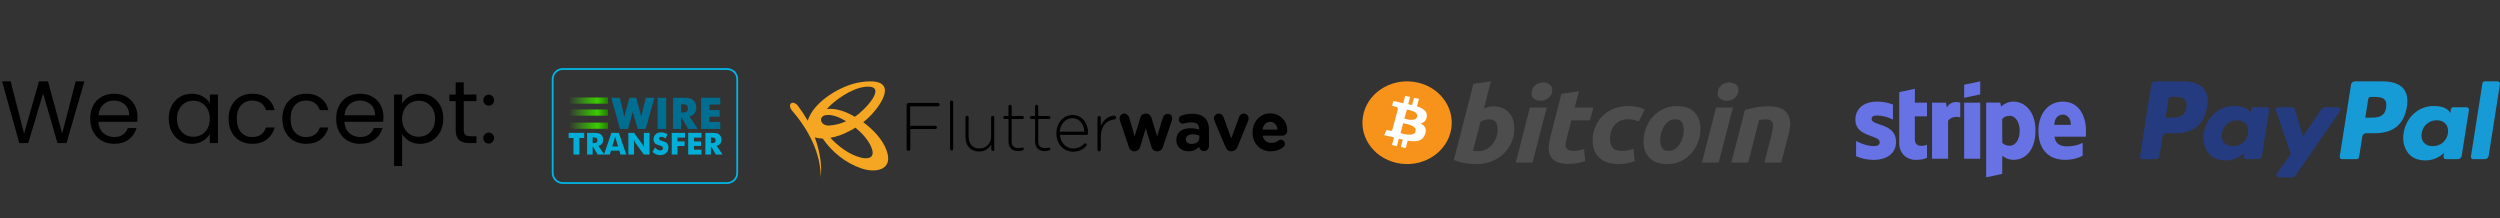 <svg xmlns="http://www.w3.org/2000/svg" width="367" height="32" viewBox="0 0 367 32" fill="none"><rect x="0" y="0" width="367" height="32" fill="#333333" stroke="none"/><path d="M106.747 10.267C107.488 10.267 108.09 10.869 108.09 11.61V25.39C108.09 26.131 107.488 26.733 106.747 26.733H82.61C81.87 26.733 81.267 26.131 81.267 25.39V11.61C81.267 10.87 81.869 10.267 82.61 10.267H106.747ZM106.747 10H82.61C81.721 10 81 10.721 81 11.61V25.39C81 26.279 81.721 27 82.61 27H106.747C107.636 27 108.357 26.279 108.357 25.39V11.61C108.357 10.721 107.636 10 106.747 10Z" fill="#00B5E5"></path><path d="M84.188 22.684V20.258H83.477V19.508H85.765V20.258H85.054V22.684H84.188ZM86.188 22.684V19.508H87.093C87.447 19.508 87.694 19.524 87.834 19.557C87.973 19.589 88.094 19.644 88.195 19.72C88.309 19.807 88.397 19.918 88.459 20.052C88.52 20.187 88.551 20.335 88.551 20.497C88.551 20.743 88.49 20.943 88.37 21.097C88.249 21.251 88.073 21.353 87.841 21.404L88.707 22.684H87.728L86.999 21.441V22.684L86.188 22.684ZM87 21.009H87.16C87.347 21.009 87.483 20.977 87.569 20.914C87.655 20.85 87.698 20.75 87.698 20.614C87.698 20.455 87.658 20.342 87.578 20.275C87.498 20.207 87.363 20.174 87.173 20.174H87V21.009Z" fill="#00AFD8"></path><path d="M88.664 22.684L89.759 19.508H90.844L91.942 22.684H91.08L90.92 22.115H89.69L89.525 22.684H88.664ZM89.876 21.497H90.737L90.414 20.449C90.404 20.417 90.39 20.366 90.373 20.295C90.356 20.224 90.333 20.133 90.306 20.022C90.288 20.096 90.269 20.171 90.251 20.245C90.233 20.314 90.215 20.381 90.195 20.449L89.876 21.497ZM92.245 22.684V19.508H93.08L94.28 21.141C94.303 21.174 94.341 21.241 94.394 21.342C94.447 21.442 94.505 21.562 94.569 21.701C94.553 21.584 94.54 21.467 94.531 21.349C94.523 21.259 94.519 21.167 94.519 21.076V19.508H95.35V22.684H94.519L93.319 21.044C93.294 21.01 93.256 20.943 93.203 20.843C93.15 20.742 93.093 20.624 93.031 20.488C93.048 20.621 93.061 20.739 93.069 20.842C93.076 20.933 93.08 21.024 93.08 21.115V22.684H92.245ZM96.172 21.657C96.301 21.804 96.427 21.913 96.552 21.985C96.678 22.057 96.802 22.093 96.927 22.093C97.043 22.093 97.138 22.062 97.212 22C97.287 21.938 97.324 21.859 97.324 21.764C97.324 21.658 97.292 21.577 97.227 21.52C97.163 21.463 97.017 21.404 96.79 21.343C96.479 21.259 96.259 21.15 96.131 21.015C96.002 20.881 95.938 20.697 95.938 20.462C95.938 20.158 96.039 19.911 96.242 19.719C96.445 19.527 96.709 19.432 97.033 19.432C97.208 19.432 97.374 19.455 97.531 19.502C97.688 19.549 97.837 19.62 97.977 19.716L97.706 20.338C97.607 20.255 97.506 20.191 97.403 20.149C97.299 20.106 97.197 20.085 97.096 20.085C96.992 20.085 96.907 20.11 96.842 20.16C96.777 20.209 96.745 20.273 96.745 20.351C96.745 20.431 96.773 20.495 96.83 20.542C96.887 20.59 96.998 20.636 97.161 20.679L97.2 20.69C97.553 20.785 97.785 20.89 97.897 21.004C97.972 21.083 98.029 21.176 98.068 21.285C98.107 21.395 98.126 21.516 98.126 21.649C98.126 21.986 98.016 22.257 97.794 22.461C97.573 22.666 97.278 22.768 96.909 22.768C96.688 22.768 96.487 22.73 96.305 22.655C96.124 22.58 95.949 22.462 95.781 22.302L96.172 21.657ZM98.612 22.684V19.508H100.558V20.204H99.456V20.755H100.495V21.436H99.456V22.684H98.612ZM101.029 22.684V19.508H102.975V20.204H101.873V20.755H102.912V21.436H101.873V21.972H102.975V22.683L101.029 22.684ZM103.548 22.684V19.508H104.452C104.807 19.508 105.054 19.524 105.193 19.556C105.333 19.589 105.453 19.644 105.554 19.72C105.669 19.807 105.756 19.918 105.818 20.052C105.879 20.187 105.91 20.335 105.91 20.497C105.91 20.743 105.85 20.943 105.729 21.097C105.608 21.251 105.432 21.353 105.201 21.404L106.066 22.683H105.088L104.359 21.44V22.683L103.548 22.684ZM104.359 21.009H104.52C104.706 21.009 104.842 20.977 104.928 20.913C105.014 20.85 105.058 20.75 105.058 20.614C105.058 20.455 105.017 20.342 104.937 20.274C104.857 20.207 104.722 20.174 104.533 20.174H104.359V21.009Z" fill="#00AFD8"></path><path d="M93.404 14.343L93.98 16.524C94.007 16.622 94.032 16.725 94.055 16.831C94.078 16.938 94.102 17.06 94.127 17.198C94.159 17.035 94.186 16.901 94.207 16.795C94.229 16.69 94.251 16.599 94.272 16.524L94.811 14.343H96.073L94.776 18.931H93.617L93.05 16.972C93.029 16.903 92.994 16.769 92.946 16.568C92.925 16.478 92.909 16.408 92.896 16.358C92.886 16.402 92.871 16.464 92.852 16.543C92.804 16.746 92.768 16.889 92.743 16.972L92.185 18.931H91.022L89.728 14.343H90.991L91.517 16.537C91.542 16.65 91.567 16.762 91.591 16.875C91.615 16.988 91.637 17.104 91.658 17.223C91.678 17.131 91.698 17.039 91.719 16.947C91.751 16.81 91.784 16.673 91.818 16.537L92.395 14.343H93.404V14.343ZM96.537 18.931V14.343H97.8V18.931H96.537ZM98.809 18.931V14.343H100.116C100.627 14.343 100.984 14.367 101.186 14.414C101.387 14.461 101.561 14.54 101.708 14.65C101.873 14.776 101.999 14.935 102.088 15.13C102.177 15.324 102.221 15.538 102.221 15.772C102.221 16.127 102.134 16.416 101.96 16.639C101.785 16.861 101.531 17.009 101.197 17.082L102.447 18.931H101.034L99.981 17.135V18.931H98.809V18.931ZM99.981 16.512H100.213C100.482 16.512 100.679 16.466 100.804 16.374C100.928 16.282 100.99 16.138 100.99 15.941C100.99 15.712 100.932 15.548 100.816 15.451C100.7 15.354 100.505 15.305 100.232 15.305H99.981V16.512ZM102.923 18.931V14.343H105.734V15.349H104.142V16.145H105.643V17.129H104.142V17.903H105.734V18.931H102.923Z" fill="#006E90"></path><path d="M83.514 14.31H89.238V15.218H83.514V14.31Z" fill="url(#paint0_linear_388_336)"></path><path d="M83.514 16.074H89.238V16.983H83.514V16.074Z" fill="url(#paint1_linear_388_336)"></path><path d="M83.514 18H89.238V18.908H83.514V18Z" fill="url(#paint2_linear_388_336)"></path><path fill-rule="evenodd" clip-rule="evenodd" d="M139.667 14.759H139.695C139.839 14.759 139.925 14.877 139.925 15.024V21.857C139.925 21.975 139.839 22.093 139.695 22.093C139.58 22.093 139.466 22.004 139.466 21.857V14.994C139.466 14.877 139.552 14.759 139.667 14.759ZM133.379 15.112H137.714C137.858 15.112 137.944 15.26 137.944 15.377C137.944 15.495 137.858 15.613 137.714 15.613H133.609V18.47H137.313C137.427 18.47 137.542 18.558 137.542 18.706C137.542 18.823 137.456 18.941 137.313 18.941H133.638V21.886C133.609 22.034 133.494 22.151 133.351 22.151C133.207 22.151 133.092 22.034 133.092 21.886V15.377H133.121C133.121 15.23 133.236 15.112 133.379 15.112ZM145.954 17.233C145.954 17.086 145.839 16.997 145.724 16.997C145.581 16.997 145.494 17.115 145.494 17.233V20.09C145.494 21.062 144.719 21.827 143.772 21.798C142.767 21.798 142.193 21.12 142.193 20.06V17.233C142.193 17.086 142.078 16.997 141.963 16.997C141.849 16.997 141.734 17.115 141.734 17.233V20.149C141.734 21.356 142.48 22.24 143.715 22.24C144.461 22.269 145.179 21.857 145.523 21.18V21.916C145.523 22.063 145.638 22.151 145.753 22.151C145.896 22.151 145.983 22.034 145.983 21.916H145.954V17.233ZM150.317 17.262C150.317 17.38 150.203 17.468 150.088 17.468H148.509V20.738C148.509 21.474 148.911 21.739 149.514 21.739C149.715 21.739 149.916 21.709 150.088 21.651C150.203 21.651 150.289 21.739 150.289 21.857C150.289 21.945 150.231 22.033 150.145 22.063C149.916 22.151 149.657 22.181 149.428 22.181C148.681 22.181 148.05 21.739 148.05 20.796V17.468H147.504C147.389 17.468 147.274 17.35 147.274 17.233C147.274 17.115 147.389 17.026 147.504 17.026H148.05V15.613C148.05 15.495 148.136 15.377 148.25 15.377H148.279C148.394 15.377 148.509 15.495 148.509 15.613V17.026H150.088C150.203 17.026 150.317 17.144 150.317 17.262ZM153.992 17.468C154.107 17.468 154.222 17.38 154.222 17.262C154.222 17.144 154.107 17.026 153.992 17.026H152.413V15.613C152.413 15.495 152.298 15.377 152.183 15.377H152.155C152.04 15.377 151.954 15.495 151.954 15.613V17.026H151.408C151.293 17.026 151.179 17.115 151.179 17.233C151.179 17.35 151.293 17.468 151.408 17.468H151.954V20.796C151.954 21.739 152.585 22.181 153.332 22.181C153.561 22.181 153.82 22.151 154.049 22.063C154.136 22.033 154.193 21.945 154.193 21.857C154.193 21.739 154.107 21.651 153.992 21.651C153.82 21.709 153.619 21.739 153.418 21.739C152.815 21.739 152.413 21.474 152.413 20.738V17.468H153.992ZM155.083 19.559C155.083 18.057 156.088 16.879 157.437 16.879C158.844 16.879 159.734 18.057 159.734 19.559C159.734 19.677 159.619 19.795 159.504 19.795H155.6C155.686 21.062 156.576 21.798 157.552 21.798C158.155 21.798 158.758 21.533 159.16 21.091C159.188 21.062 159.246 21.032 159.303 21.032C159.418 21.032 159.533 21.15 159.533 21.268C159.533 21.327 159.504 21.386 159.447 21.445C158.959 22.004 158.241 22.299 157.523 22.269C156.203 22.269 155.083 21.209 155.083 19.589V19.559ZM155.571 19.324C155.657 18.205 156.432 17.351 157.408 17.351C158.528 17.351 159.131 18.293 159.188 19.324H155.571ZM161.6 18.499C161.916 17.645 162.691 17.027 163.581 16.968C163.724 16.968 163.839 17.086 163.839 17.262C163.839 17.38 163.753 17.527 163.609 17.527H163.581C162.519 17.645 161.6 18.44 161.6 20.09V21.975C161.571 22.122 161.485 22.21 161.341 22.21C161.227 22.21 161.112 22.093 161.112 21.975V17.262C161.14 17.115 161.227 17.027 161.37 17.027C161.485 17.027 161.6 17.145 161.6 17.262V18.499ZM171.418 16.703C171.074 16.703 170.787 16.938 170.701 17.292L169.868 20.031L169.035 17.292C168.949 16.938 168.634 16.673 168.26 16.673H168.174C167.801 16.673 167.485 16.909 167.399 17.292L166.567 20.001L165.763 17.262C165.677 16.938 165.389 16.673 165.045 16.673H165.016C164.643 16.673 164.356 16.997 164.356 17.38C164.356 17.498 164.385 17.616 164.413 17.733V17.734L165.705 21.533C165.791 21.916 166.107 22.181 166.509 22.21H166.567C166.94 22.21 167.256 21.945 167.37 21.562L168.203 18.853L169.035 21.562C169.122 21.945 169.466 22.21 169.839 22.21H169.897C170.299 22.21 170.643 21.945 170.729 21.533L172.021 17.704C172.05 17.616 172.078 17.498 172.078 17.41V17.38C172.078 16.997 171.791 16.703 171.418 16.703ZM173.428 16.968C173.973 16.791 174.519 16.673 175.092 16.703C175.896 16.703 176.471 16.938 176.901 17.321C177.303 17.792 177.504 18.411 177.475 19.029V21.444C177.475 21.857 177.159 22.181 176.758 22.181C176.384 22.181 176.068 21.916 176.04 21.533C175.638 21.974 175.064 22.239 174.461 22.21C173.514 22.21 172.681 21.621 172.681 20.561C172.681 19.383 173.542 18.823 174.777 18.823C175.207 18.823 175.638 18.882 176.04 19.029V18.941C176.04 18.293 175.667 17.969 174.92 17.969C174.576 17.969 174.231 17.998 173.887 18.116C173.829 18.146 173.743 18.146 173.686 18.146C173.342 18.175 173.054 17.91 173.054 17.557C173.054 17.292 173.198 17.056 173.428 16.968ZM176.069 20.207C176.069 20.796 175.581 21.15 174.892 21.12C174.433 21.12 174.088 20.885 174.088 20.473V20.443C174.088 20.001 174.49 19.707 175.121 19.707C175.437 19.707 175.782 19.795 176.069 19.913V20.207ZM181.896 17.203C181.983 16.88 182.27 16.673 182.585 16.673C182.987 16.673 183.304 16.997 183.304 17.38V17.41C183.304 17.527 183.275 17.645 183.217 17.763L181.667 21.562C181.523 21.945 181.179 22.181 180.806 22.21H180.719C180.318 22.181 180.002 21.916 179.887 21.533L178.279 17.734C178.222 17.616 178.193 17.498 178.193 17.38C178.222 16.968 178.538 16.673 178.911 16.673C179.255 16.673 179.542 16.909 179.628 17.233L180.748 20.325L181.896 17.203ZM186.461 16.644C184.94 16.644 183.878 17.91 183.878 19.442V19.677C183.935 21.15 185.169 22.299 186.605 22.21C187.265 22.21 187.897 22.004 188.413 21.562C188.557 21.445 188.614 21.297 188.614 21.121V21.091C188.614 20.767 188.356 20.502 188.041 20.502C187.926 20.502 187.782 20.532 187.696 20.62C187.38 20.856 187.007 21.003 186.634 20.973C186.002 21.003 185.457 20.561 185.37 19.913H188.327C188.701 19.884 188.988 19.56 188.959 19.177V19.059C188.959 17.734 187.84 16.614 186.461 16.644ZM186.461 17.881C185.858 17.881 185.457 18.322 185.342 19.029H187.552C187.466 18.352 187.064 17.881 186.461 17.881Z" fill="black"></path><path fill-rule="evenodd" clip-rule="evenodd" d="M126.404 12.053C132.901 11.114 128.743 16.445 126.722 17.936C128.108 18.959 129.523 20.395 130.129 22.024C131.255 25.007 128.483 25.449 126.404 24.703C124.123 23.93 122.102 22.273 120.773 20.339C120.398 20.339 119.994 20.284 119.618 20.174C120.369 22.218 120.687 24.317 120.485 26.029C120.485 22.577 118.781 19.152 116.327 16.307C115.46 15.313 116.355 14.567 117.135 15.534C117.66 16.234 118.142 16.962 118.579 17.716C119.416 14.898 123.574 12.44 126.404 12.053ZM125.48 17.136C126.751 16.39 130.62 12.385 127.011 12.744C124.932 12.965 122.419 14.815 121.38 16.003C122.824 15.837 124.296 16.445 125.48 17.136ZM121.351 16.887C122.333 16.804 123.401 17.301 124.21 17.799C123.43 18.157 122.564 18.378 121.669 18.434C120.34 18.434 120.08 16.997 121.351 16.887ZM121.899 20.229C123.054 21.472 124.643 22.687 126.346 23.129C127.328 23.378 128.425 23.267 128.021 21.914C127.617 20.671 126.577 19.566 125.567 18.737C125.278 18.931 124.96 19.124 124.643 19.262C123.776 19.732 122.852 20.063 121.899 20.229Z" fill="#F5A623"></path><g clip-path="url(#clip0_388_336)"><path d="M212.92 19.483C212.045 22.736 208.487 24.715 204.973 23.904C201.462 23.093 199.324 19.798 200.2 16.546C201.076 13.293 204.633 11.313 208.145 12.124C211.658 12.935 213.796 16.23 212.92 19.483Z" fill="#F7931A"></path><path d="M209.448 17.15C209.579 16.342 208.914 15.908 208.006 15.618L208.301 14.524L207.581 14.357L207.294 15.423C207.103 15.379 206.911 15.338 206.718 15.297L207.007 14.225L206.288 14.059L205.993 15.153C205.837 15.12 205.683 15.087 205.534 15.053L205.535 15.049L204.542 14.82L204.351 15.531C204.351 15.531 204.885 15.645 204.874 15.652C205.165 15.719 205.218 15.898 205.209 16.039L204.873 17.286C204.893 17.291 204.919 17.298 204.948 17.308L204.872 17.291L204.401 19.037C204.366 19.119 204.275 19.242 204.072 19.195C204.079 19.205 203.549 19.075 203.549 19.075L203.192 19.837L204.128 20.054C204.302 20.094 204.473 20.136 204.641 20.176L204.343 21.283L205.062 21.449L205.356 20.354C205.553 20.403 205.743 20.448 205.93 20.491L205.636 21.581L206.355 21.747L206.653 20.643C207.88 20.858 208.802 20.771 209.191 19.744C209.504 18.916 209.175 18.439 208.53 18.128C209 18.027 209.354 17.741 209.448 17.15ZM207.804 19.284C207.582 20.111 206.078 19.664 205.59 19.552L205.985 18.085C206.473 18.198 208.037 18.421 207.804 19.284ZM208.027 17.138C207.824 17.89 206.572 17.508 206.166 17.414L206.524 16.084C206.93 16.178 208.238 16.353 208.027 17.138Z" fill="white"></path><path d="M219.216 15.617C219.748 15.617 220.207 15.705 220.593 15.878C220.981 16.053 221.301 16.289 221.558 16.585C221.811 16.883 222 17.231 222.122 17.63C222.243 18.031 222.303 18.461 222.303 18.921C222.303 19.629 222.163 20.297 221.881 20.926C221.598 21.557 221.215 22.105 220.727 22.571C220.24 23.038 219.664 23.405 219.001 23.676C218.338 23.948 217.618 24.084 216.845 24.084C216.745 24.084 216.569 24.081 216.321 24.076C216.072 24.072 215.787 24.048 215.467 24.008C215.124 23.963 214.783 23.901 214.446 23.823C214.094 23.744 213.752 23.631 213.425 23.485L216.296 12.314L218.868 11.945L217.84 15.909C218.054 15.82 218.276 15.748 218.503 15.694C218.736 15.642 218.976 15.616 219.216 15.617ZM217.059 22.195C217.446 22.195 217.811 22.107 218.154 21.934C218.499 21.759 218.802 21.521 219.043 21.234C219.296 20.935 219.495 20.6 219.632 20.243C219.776 19.873 219.849 19.483 219.848 19.089C219.848 18.598 219.759 18.215 219.582 17.937C219.406 17.661 219.078 17.522 218.603 17.522C218.447 17.522 218.247 17.55 217.998 17.599C217.749 17.651 217.525 17.759 217.325 17.922L216.23 22.132C216.296 22.143 216.355 22.153 216.404 22.163C216.453 22.173 216.507 22.181 216.561 22.186C216.617 22.192 216.682 22.195 216.761 22.195L217.059 22.195ZM224.97 23.87H222.514L224.588 15.788H227.061L224.97 23.87ZM226.165 14.804C225.83 14.806 225.504 14.706 225.236 14.52C224.958 14.332 224.82 14.042 224.82 13.651C224.82 13.437 224.867 13.235 224.961 13.045C225.051 12.861 225.178 12.694 225.335 12.553C225.492 12.414 225.674 12.302 225.874 12.222C226.081 12.14 226.305 12.098 226.53 12.1C226.873 12.1 227.182 12.194 227.459 12.383C227.735 12.574 227.874 12.864 227.874 13.252C227.875 13.462 227.827 13.669 227.732 13.86C227.643 14.044 227.516 14.211 227.359 14.351C227.202 14.491 227.02 14.602 226.82 14.681C226.615 14.764 226.397 14.804 226.165 14.804ZM229.214 13.775L231.787 13.406L231.155 15.788H233.91L233.412 17.662H230.674L229.944 20.489C229.877 20.724 229.839 20.945 229.828 21.149C229.816 21.355 229.844 21.531 229.911 21.68C229.977 21.829 230.095 21.944 230.267 22.025C230.439 22.107 230.684 22.149 231.006 22.149C231.271 22.149 231.529 22.125 231.778 22.079C232.034 22.032 232.286 21.968 232.532 21.887L232.716 23.64C232.363 23.758 232.003 23.855 231.637 23.931C231.249 24.014 230.79 24.053 230.26 24.053C229.496 24.053 228.905 23.948 228.483 23.74C228.062 23.529 227.765 23.242 227.587 22.878C227.411 22.515 227.333 22.097 227.355 21.626C227.377 21.154 227.454 20.658 227.587 20.136L229.214 13.775ZM233.802 20.643C233.802 19.947 233.924 19.291 234.167 18.676C234.41 18.061 234.759 17.523 235.213 17.061C235.665 16.602 236.216 16.238 236.865 15.971C237.51 15.705 238.233 15.571 239.029 15.571C239.528 15.571 239.973 15.615 240.365 15.703C240.759 15.791 241.114 15.905 241.436 16.048L240.589 17.831C240.364 17.747 240.134 17.673 239.901 17.609C239.663 17.541 239.373 17.508 239.03 17.508C238.21 17.508 237.562 17.77 237.08 18.291C236.599 18.813 236.357 19.516 236.357 20.397C236.357 20.92 236.479 21.342 236.723 21.665C236.966 21.988 237.415 22.149 238.067 22.149C238.388 22.149 238.699 22.118 238.996 22.057C239.296 21.996 239.56 21.918 239.793 21.827L239.977 23.655C239.641 23.774 239.297 23.875 238.948 23.956C238.571 24.041 238.123 24.085 237.603 24.085C236.917 24.085 236.336 23.992 235.861 23.809C235.386 23.623 234.993 23.376 234.683 23.064C234.372 22.75 234.149 22.384 234.011 21.964C233.873 21.544 233.802 21.103 233.802 20.643ZM244.714 24.084C244.127 24.084 243.618 24.002 243.186 23.838C242.755 23.674 242.399 23.445 242.116 23.147C241.833 22.85 241.622 22.499 241.477 22.094C241.332 21.69 241.263 21.242 241.263 20.751C241.263 20.136 241.369 19.52 241.585 18.906C241.8 18.291 242.119 17.738 242.54 17.247C242.959 16.755 243.475 16.353 244.083 16.039C244.69 15.728 245.388 15.571 246.172 15.571C246.748 15.571 247.254 15.654 247.693 15.818C248.128 15.981 248.487 16.213 248.771 16.509C249.052 16.807 249.265 17.157 249.408 17.562C249.553 17.966 249.624 18.415 249.624 18.906C249.624 19.52 249.519 20.135 249.31 20.751C249.101 21.364 248.791 21.918 248.381 22.41C247.972 22.901 247.461 23.303 246.846 23.616C246.233 23.928 245.521 24.084 244.714 24.084ZM245.941 17.508C245.577 17.508 245.255 17.606 244.979 17.799C244.703 17.995 244.47 18.241 244.283 18.538C244.094 18.835 243.954 19.16 243.859 19.513C243.765 19.867 243.718 20.202 243.718 20.519C243.718 21.032 243.808 21.432 243.983 21.719C244.161 22.005 244.481 22.149 244.946 22.149C245.311 22.149 245.632 22.052 245.909 21.857C246.184 21.662 246.417 21.416 246.605 21.119C246.793 20.823 246.935 20.497 247.03 20.143C247.123 19.791 247.17 19.454 247.17 19.137C247.17 18.625 247.081 18.225 246.904 17.938C246.727 17.652 246.405 17.508 245.941 17.508ZM252.301 23.87H249.843L251.917 15.788H254.391L252.301 23.87ZM253.495 14.804C253.16 14.806 252.833 14.706 252.566 14.52C252.289 14.332 252.15 14.042 252.15 13.651C252.15 13.437 252.198 13.235 252.292 13.045C252.381 12.861 252.508 12.694 252.665 12.553C252.823 12.414 253.005 12.302 253.205 12.222C253.411 12.14 253.634 12.098 253.859 12.1C254.203 12.1 254.513 12.194 254.789 12.383C255.066 12.574 255.205 12.864 255.205 13.252C255.205 13.467 255.155 13.67 255.063 13.86C254.97 14.049 254.845 14.213 254.69 14.351C254.533 14.49 254.351 14.602 254.151 14.681C253.946 14.764 253.728 14.804 253.495 14.804ZM256.162 16.156C256.348 16.105 256.556 16.045 256.783 15.979C257.034 15.906 257.289 15.845 257.547 15.796C257.828 15.739 258.145 15.692 258.493 15.656C258.841 15.62 259.238 15.602 259.678 15.602C260.974 15.602 261.867 15.951 262.36 16.648C262.852 17.344 262.937 18.297 262.618 19.506L261.488 23.869H259.015L260.111 19.597C260.177 19.331 260.23 19.073 260.268 18.821C260.308 18.571 260.305 18.351 260.26 18.16C260.22 17.978 260.111 17.815 259.954 17.699C259.792 17.581 259.547 17.522 259.215 17.522C258.886 17.524 258.558 17.555 258.236 17.616L256.626 23.869H254.153L256.162 16.156Z" fill="#4D4D4D"></path></g><path d="M274.75 17.463C274.75 17.096 275.051 16.955 275.55 16.955C276.264 16.955 277.167 17.172 277.882 17.557V15.347C277.101 15.037 276.33 14.915 275.55 14.915C273.641 14.915 272.371 15.912 272.371 17.576C272.371 20.171 275.944 19.757 275.944 20.876C275.944 21.309 275.568 21.45 275.042 21.45C274.261 21.45 273.265 21.13 272.475 20.698V22.936C273.349 23.312 274.233 23.471 275.042 23.471C276.998 23.471 278.342 22.503 278.342 20.82C278.333 18.018 274.75 18.516 274.75 17.463ZM281.107 13.034L278.812 13.523L278.803 21.055C278.803 22.447 279.847 23.471 281.238 23.471C282.009 23.471 282.574 23.331 282.884 23.161V21.252C282.583 21.375 281.097 21.807 281.097 20.416V17.077H282.884V15.075H281.097L281.107 13.034ZM285.808 15.77L285.658 15.075H283.627V23.302H285.978V17.726C286.532 17.002 287.473 17.134 287.764 17.237V15.075C287.463 14.962 286.363 14.755 285.808 15.77ZM288.338 15.075H290.698V23.302H288.338V15.075ZM288.338 14.36L290.698 13.852V11.943L288.338 12.442V14.36ZM295.606 14.915C294.685 14.915 294.092 15.347 293.763 15.648L293.641 15.065H291.572V26.029L293.923 25.531L293.933 22.87C294.271 23.114 294.769 23.462 295.597 23.462C297.28 23.462 298.813 22.108 298.813 19.127C298.803 16.4 297.252 14.915 295.606 14.915ZM295.042 21.393C294.487 21.393 294.158 21.196 293.933 20.951L293.923 17.463C294.168 17.19 294.506 17.002 295.042 17.002C295.898 17.002 296.49 17.961 296.49 19.193C296.49 20.453 295.907 21.393 295.042 21.393ZM306.222 19.221C306.222 16.814 305.056 14.915 302.828 14.915C300.59 14.915 299.236 16.814 299.236 19.203C299.236 22.033 300.834 23.462 303.129 23.462C304.248 23.462 305.094 23.208 305.733 22.851V20.97C305.094 21.29 304.361 21.488 303.43 21.488C302.518 21.488 301.709 21.168 301.605 20.058H306.204C306.204 19.936 306.222 19.447 306.222 19.221ZM301.577 18.328C301.577 17.265 302.226 16.823 302.818 16.823C303.392 16.823 304.003 17.265 304.003 18.328H301.577Z" fill="#6772E5"></path><path d="M320.486 11.945H316.374C316.238 11.945 316.107 11.994 316.003 12.082C315.9 12.171 315.831 12.293 315.81 12.428L314.147 22.97C314.139 23.019 314.142 23.069 314.156 23.117C314.169 23.164 314.193 23.209 314.225 23.246C314.258 23.284 314.298 23.314 314.343 23.335C314.388 23.355 314.436 23.366 314.486 23.366H316.449C316.585 23.366 316.717 23.317 316.82 23.229C316.924 23.14 316.992 23.018 317.013 22.883L317.462 20.04C317.483 19.905 317.551 19.783 317.655 19.694C317.758 19.605 317.89 19.557 318.026 19.557H319.327C322.036 19.557 323.599 18.246 324.007 15.649C324.191 14.513 324.015 13.62 323.483 12.995C322.898 12.308 321.862 11.945 320.486 11.945ZM320.96 15.796C320.735 17.271 319.608 17.271 318.518 17.271H317.898L318.333 14.516C318.346 14.435 318.387 14.362 318.449 14.309C318.511 14.256 318.59 14.227 318.671 14.227H318.956C319.698 14.227 320.399 14.227 320.76 14.65C320.976 14.902 321.042 15.278 320.96 15.796ZM332.776 15.748H330.807C330.725 15.748 330.646 15.777 330.584 15.831C330.522 15.883 330.481 15.957 330.468 16.038L330.381 16.588L330.243 16.389C329.817 15.77 328.867 15.563 327.918 15.563C325.742 15.563 323.884 17.211 323.522 19.523C323.334 20.676 323.602 21.778 324.256 22.547C324.856 23.254 325.714 23.549 326.736 23.549C328.489 23.549 329.461 22.421 329.461 22.421L329.373 22.968C329.365 23.017 329.368 23.067 329.381 23.115C329.395 23.163 329.418 23.207 329.45 23.245C329.482 23.282 329.522 23.313 329.567 23.334C329.612 23.354 329.661 23.365 329.711 23.365H331.484C331.62 23.365 331.752 23.317 331.856 23.228C331.959 23.14 332.028 23.017 332.049 22.883L333.113 16.144C333.121 16.095 333.118 16.045 333.104 15.998C333.091 15.95 333.068 15.906 333.035 15.868C333.003 15.831 332.964 15.8 332.919 15.78C332.874 15.759 332.825 15.748 332.776 15.748ZM330.031 19.58C329.841 20.705 328.948 21.46 327.81 21.46C327.238 21.46 326.781 21.277 326.488 20.929C326.197 20.584 326.086 20.093 326.179 19.546C326.356 18.431 327.264 17.651 328.385 17.651C328.944 17.651 329.399 17.837 329.698 18.187C329.998 18.541 330.117 19.036 330.031 19.58ZM343.261 15.748H341.283C341.189 15.748 341.098 15.771 341.015 15.815C340.933 15.859 340.862 15.922 340.81 15.999L338.081 20.018L336.924 16.156C336.889 16.038 336.816 15.935 336.717 15.861C336.619 15.788 336.499 15.748 336.376 15.748H334.432C334.377 15.748 334.323 15.761 334.275 15.786C334.226 15.811 334.184 15.847 334.152 15.891C334.121 15.936 334.1 15.987 334.092 16.041C334.084 16.095 334.089 16.15 334.107 16.202L336.286 22.597L334.237 25.489C334.201 25.541 334.179 25.601 334.175 25.663C334.17 25.726 334.183 25.789 334.212 25.845C334.241 25.901 334.284 25.948 334.338 25.98C334.392 26.013 334.454 26.03 334.517 26.03H336.493C336.585 26.03 336.676 26.008 336.758 25.965C336.839 25.923 336.909 25.861 336.962 25.785L343.543 16.286C343.578 16.235 343.599 16.175 343.603 16.112C343.607 16.05 343.594 15.988 343.565 15.932C343.536 15.877 343.492 15.83 343.439 15.798C343.385 15.765 343.324 15.748 343.261 15.748Z" fill="#253B80"></path><path d="M349.811 11.944H345.699C345.563 11.944 345.431 11.993 345.328 12.081C345.225 12.169 345.156 12.292 345.135 12.426L343.472 22.969C343.464 23.018 343.467 23.068 343.481 23.115C343.494 23.163 343.518 23.207 343.55 23.245C343.582 23.282 343.622 23.312 343.667 23.333C343.712 23.354 343.761 23.364 343.81 23.364H345.92C346.015 23.364 346.107 23.33 346.18 23.268C346.252 23.206 346.3 23.121 346.315 23.027L346.787 20.038C346.808 19.904 346.876 19.781 346.979 19.693C347.083 19.604 347.214 19.555 347.35 19.555H348.651C351.36 19.555 352.923 18.245 353.331 15.648C353.516 14.512 353.339 13.619 352.807 12.994C352.223 12.307 351.187 11.944 349.811 11.944ZM350.285 15.794C350.061 17.27 348.934 17.27 347.843 17.27H347.224L347.659 14.515C347.672 14.434 347.713 14.361 347.775 14.307C347.837 14.254 347.916 14.225 347.997 14.225H348.282C349.023 14.225 349.724 14.225 350.086 14.649C350.302 14.901 350.368 15.276 350.285 15.794ZM362.1 15.747H360.133C360.051 15.747 359.972 15.776 359.91 15.829C359.848 15.882 359.807 15.956 359.795 16.036L359.708 16.587L359.569 16.387C359.143 15.769 358.193 15.562 357.245 15.562C355.069 15.562 353.211 17.21 352.849 19.521C352.662 20.674 352.928 21.777 353.582 22.546C354.183 23.253 355.041 23.547 356.062 23.547C357.815 23.547 358.787 22.42 358.787 22.42L358.699 22.967C358.692 23.016 358.694 23.066 358.708 23.114C358.721 23.162 358.745 23.206 358.777 23.244C358.809 23.282 358.85 23.312 358.895 23.333C358.94 23.353 358.989 23.364 359.038 23.364H360.811C360.947 23.364 361.079 23.315 361.182 23.227C361.286 23.138 361.354 23.016 361.375 22.881L362.44 16.143C362.447 16.094 362.444 16.044 362.431 15.996C362.417 15.948 362.393 15.904 362.361 15.867C362.329 15.829 362.289 15.799 362.244 15.778C362.199 15.758 362.15 15.747 362.1 15.747ZM359.356 19.579C359.167 20.704 358.273 21.459 357.135 21.459C356.564 21.459 356.106 21.275 355.813 20.928C355.522 20.583 355.412 20.092 355.504 19.545C355.682 18.429 356.589 17.65 357.71 17.65C358.269 17.65 358.723 17.835 359.023 18.186C359.324 18.54 359.443 19.034 359.356 19.579ZM364.421 12.233L362.734 22.969C362.726 23.018 362.729 23.068 362.742 23.115C362.756 23.163 362.779 23.207 362.812 23.245C362.844 23.282 362.884 23.312 362.929 23.333C362.973 23.354 363.022 23.364 363.072 23.364H364.768C365.05 23.364 365.289 23.16 365.333 22.882L366.997 12.339C367.005 12.291 367.002 12.241 366.988 12.193C366.975 12.146 366.951 12.101 366.919 12.064C366.887 12.026 366.847 11.996 366.802 11.975C366.757 11.954 366.708 11.943 366.659 11.943H364.759C364.678 11.944 364.599 11.973 364.537 12.026C364.475 12.079 364.434 12.153 364.421 12.233Z" fill="#179BD7"></path><path d="M12.389 11.939L9.763 21H8.437L6.331 13.707L4.147 21L2.834 21.013L0.299 11.939H1.56L3.536 19.622L5.72 11.939H7.046L9.126 19.596L11.115 11.939H12.389ZM20.184 17.165C20.184 17.39 20.171 17.629 20.145 17.88H14.451C14.494 18.582 14.732 19.132 15.166 19.531C15.608 19.921 16.141 20.116 16.765 20.116C17.276 20.116 17.701 19.999 18.039 19.765C18.385 19.522 18.628 19.202 18.767 18.803H20.041C19.85 19.488 19.469 20.047 18.897 20.48C18.325 20.905 17.614 21.117 16.765 21.117C16.089 21.117 15.482 20.965 14.945 20.662C14.416 20.359 14 19.93 13.697 19.375C13.393 18.812 13.242 18.162 13.242 17.425C13.242 16.688 13.389 16.043 13.684 15.488C13.978 14.933 14.39 14.509 14.919 14.214C15.456 13.911 16.071 13.759 16.765 13.759C17.441 13.759 18.039 13.906 18.559 14.201C19.079 14.496 19.477 14.903 19.755 15.423C20.041 15.934 20.184 16.515 20.184 17.165ZM18.962 16.918C18.962 16.467 18.862 16.082 18.663 15.761C18.463 15.432 18.19 15.185 17.844 15.02C17.506 14.847 17.129 14.76 16.713 14.76C16.115 14.76 15.603 14.951 15.179 15.332C14.763 15.713 14.524 16.242 14.464 16.918H18.962ZM24.769 17.412C24.769 16.684 24.916 16.047 25.211 15.501C25.506 14.946 25.909 14.517 26.42 14.214C26.94 13.911 27.516 13.759 28.149 13.759C28.773 13.759 29.315 13.893 29.774 14.162C30.233 14.431 30.576 14.769 30.801 15.176V13.876H31.997V21H30.801V19.674C30.567 20.09 30.216 20.437 29.748 20.714C29.289 20.983 28.751 21.117 28.136 21.117C27.503 21.117 26.931 20.961 26.42 20.649C25.909 20.337 25.506 19.899 25.211 19.336C24.916 18.773 24.769 18.131 24.769 17.412ZM30.801 17.425C30.801 16.888 30.693 16.42 30.476 16.021C30.259 15.622 29.965 15.319 29.592 15.111C29.228 14.894 28.825 14.786 28.383 14.786C27.941 14.786 27.538 14.89 27.174 15.098C26.81 15.306 26.52 15.609 26.303 16.008C26.086 16.407 25.978 16.875 25.978 17.412C25.978 17.958 26.086 18.435 26.303 18.842C26.52 19.241 26.81 19.548 27.174 19.765C27.538 19.973 27.941 20.077 28.383 20.077C28.825 20.077 29.228 19.973 29.592 19.765C29.965 19.548 30.259 19.241 30.476 18.842C30.693 18.435 30.801 17.962 30.801 17.425ZM33.554 17.425C33.554 16.688 33.702 16.047 33.996 15.501C34.291 14.946 34.698 14.517 35.218 14.214C35.747 13.911 36.349 13.759 37.025 13.759C37.901 13.759 38.62 13.971 39.183 14.396C39.755 14.821 40.132 15.41 40.314 16.164H39.04C38.919 15.731 38.681 15.388 38.325 15.137C37.978 14.886 37.545 14.76 37.025 14.76C36.349 14.76 35.803 14.994 35.387 15.462C34.971 15.921 34.763 16.576 34.763 17.425C34.763 18.283 34.971 18.946 35.387 19.414C35.803 19.882 36.349 20.116 37.025 20.116C37.545 20.116 37.978 19.995 38.325 19.752C38.672 19.509 38.91 19.163 39.04 18.712H40.314C40.123 19.44 39.742 20.025 39.17 20.467C38.598 20.9 37.883 21.117 37.025 21.117C36.349 21.117 35.747 20.965 35.218 20.662C34.698 20.359 34.291 19.93 33.996 19.375C33.702 18.82 33.554 18.17 33.554 17.425ZM41.451 17.425C41.451 16.688 41.598 16.047 41.893 15.501C42.187 14.946 42.595 14.517 43.115 14.214C43.643 13.911 44.246 13.759 44.922 13.759C45.797 13.759 46.516 13.971 47.08 14.396C47.652 14.821 48.029 15.41 48.211 16.164H46.937C46.815 15.731 46.577 15.388 46.222 15.137C45.875 14.886 45.442 14.76 44.922 14.76C44.246 14.76 43.7 14.994 43.284 15.462C42.868 15.921 42.66 16.576 42.66 17.425C42.66 18.283 42.868 18.946 43.284 19.414C43.7 19.882 44.246 20.116 44.922 20.116C45.442 20.116 45.875 19.995 46.222 19.752C46.568 19.509 46.807 19.163 46.937 18.712H48.211C48.02 19.44 47.639 20.025 47.067 20.467C46.495 20.9 45.78 21.117 44.922 21.117C44.246 21.117 43.643 20.965 43.115 20.662C42.595 20.359 42.187 19.93 41.893 19.375C41.598 18.82 41.451 18.17 41.451 17.425ZM56.289 17.165C56.289 17.39 56.276 17.629 56.25 17.88H50.556C50.599 18.582 50.838 19.132 51.271 19.531C51.713 19.921 52.246 20.116 52.87 20.116C53.381 20.116 53.806 19.999 54.144 19.765C54.491 19.522 54.733 19.202 54.872 18.803H56.146C55.955 19.488 55.574 20.047 55.002 20.48C54.43 20.905 53.719 21.117 52.87 21.117C52.194 21.117 51.587 20.965 51.05 20.662C50.521 20.359 50.105 19.93 49.802 19.375C49.499 18.812 49.347 18.162 49.347 17.425C49.347 16.688 49.494 16.043 49.789 15.488C50.084 14.933 50.495 14.509 51.024 14.214C51.561 13.911 52.177 13.759 52.87 13.759C53.546 13.759 54.144 13.906 54.664 14.201C55.184 14.496 55.583 14.903 55.86 15.423C56.146 15.934 56.289 16.515 56.289 17.165ZM55.067 16.918C55.067 16.467 54.967 16.082 54.768 15.761C54.569 15.432 54.296 15.185 53.949 15.02C53.611 14.847 53.234 14.76 52.818 14.76C52.22 14.76 51.709 14.951 51.284 15.332C50.868 15.713 50.63 16.242 50.569 16.918H55.067ZM59.034 15.189C59.268 14.782 59.614 14.444 60.074 14.175C60.542 13.898 61.083 13.759 61.699 13.759C62.331 13.759 62.903 13.911 63.415 14.214C63.935 14.517 64.342 14.946 64.637 15.501C64.931 16.047 65.079 16.684 65.079 17.412C65.079 18.131 64.931 18.773 64.637 19.336C64.342 19.899 63.935 20.337 63.415 20.649C62.903 20.961 62.331 21.117 61.699 21.117C61.092 21.117 60.555 20.983 60.087 20.714C59.627 20.437 59.276 20.094 59.034 19.687V24.38H57.851V13.876H59.034V15.189ZM63.87 17.412C63.87 16.875 63.761 16.407 63.545 16.008C63.328 15.609 63.033 15.306 62.661 15.098C62.297 14.89 61.894 14.786 61.452 14.786C61.018 14.786 60.615 14.894 60.243 15.111C59.879 15.319 59.584 15.627 59.359 16.034C59.142 16.433 59.034 16.896 59.034 17.425C59.034 17.962 59.142 18.435 59.359 18.842C59.584 19.241 59.879 19.548 60.243 19.765C60.615 19.973 61.018 20.077 61.452 20.077C61.894 20.077 62.297 19.973 62.661 19.765C63.033 19.548 63.328 19.241 63.545 18.842C63.761 18.435 63.87 17.958 63.87 17.412ZM68.079 14.851V19.05C68.079 19.397 68.152 19.644 68.3 19.791C68.447 19.93 68.703 19.999 69.067 19.999H69.938V21H68.872C68.213 21 67.719 20.848 67.39 20.545C67.06 20.242 66.896 19.743 66.896 19.05V14.851H65.973V13.876H66.896V12.082H68.079V13.876H69.938V14.851H68.079ZM71.748 21.078C71.523 21.078 71.332 21 71.176 20.844C71.02 20.688 70.942 20.497 70.942 20.272C70.942 20.047 71.02 19.856 71.176 19.7C71.332 19.544 71.523 19.466 71.748 19.466C71.965 19.466 72.147 19.544 72.294 19.7C72.45 19.856 72.528 20.047 72.528 20.272C72.528 20.497 72.45 20.688 72.294 20.844C72.147 21 71.965 21.078 71.748 21.078ZM71.748 15.514C71.523 15.514 71.332 15.436 71.176 15.28C71.02 15.124 70.942 14.933 70.942 14.708C70.942 14.483 71.02 14.292 71.176 14.136C71.332 13.98 71.523 13.902 71.748 13.902C71.965 13.902 72.147 13.98 72.294 14.136C72.45 14.292 72.528 14.483 72.528 14.708C72.528 14.933 72.45 15.124 72.294 15.28C72.147 15.436 71.965 15.514 71.748 15.514Z" fill="black"></path><defs><linearGradient id="paint0_linear_388_336" x1="83.514" y1="14.764" x2="89.238" y2="14.764" gradientUnits="userSpaceOnUse"><stop stop-color="#41E700" stop-opacity="0"></stop><stop offset="0.736" stop-color="#3ACD00"></stop><stop offset="0.781" stop-color="#36BE00"></stop><stop offset="0.926" stop-color="#299100"></stop><stop offset="1" stop-color="#248000"></stop></linearGradient><linearGradient id="paint1_linear_388_336" x1="83.514" y1="16.528" x2="89.238" y2="16.528" gradientUnits="userSpaceOnUse"><stop stop-color="#41E700" stop-opacity="0"></stop><stop offset="0.736" stop-color="#3ACD00"></stop><stop offset="0.781" stop-color="#36BE00"></stop><stop offset="0.926" stop-color="#299100"></stop><stop offset="1" stop-color="#248000"></stop></linearGradient><linearGradient id="paint2_linear_388_336" x1="83.514" y1="18.454" x2="89.238" y2="18.454" gradientUnits="userSpaceOnUse"><stop stop-color="#41E700" stop-opacity="0"></stop><stop offset="0.736" stop-color="#3ACD00"></stop><stop offset="0.781" stop-color="#36BE00"></stop><stop offset="0.926" stop-color="#299100"></stop><stop offset="1" stop-color="#248000"></stop></linearGradient><clipPath id="clip0_388_336"><rect width="62.808" height="12.143" fill="white" transform="translate(200 11.943)"></rect></clipPath></defs></svg>